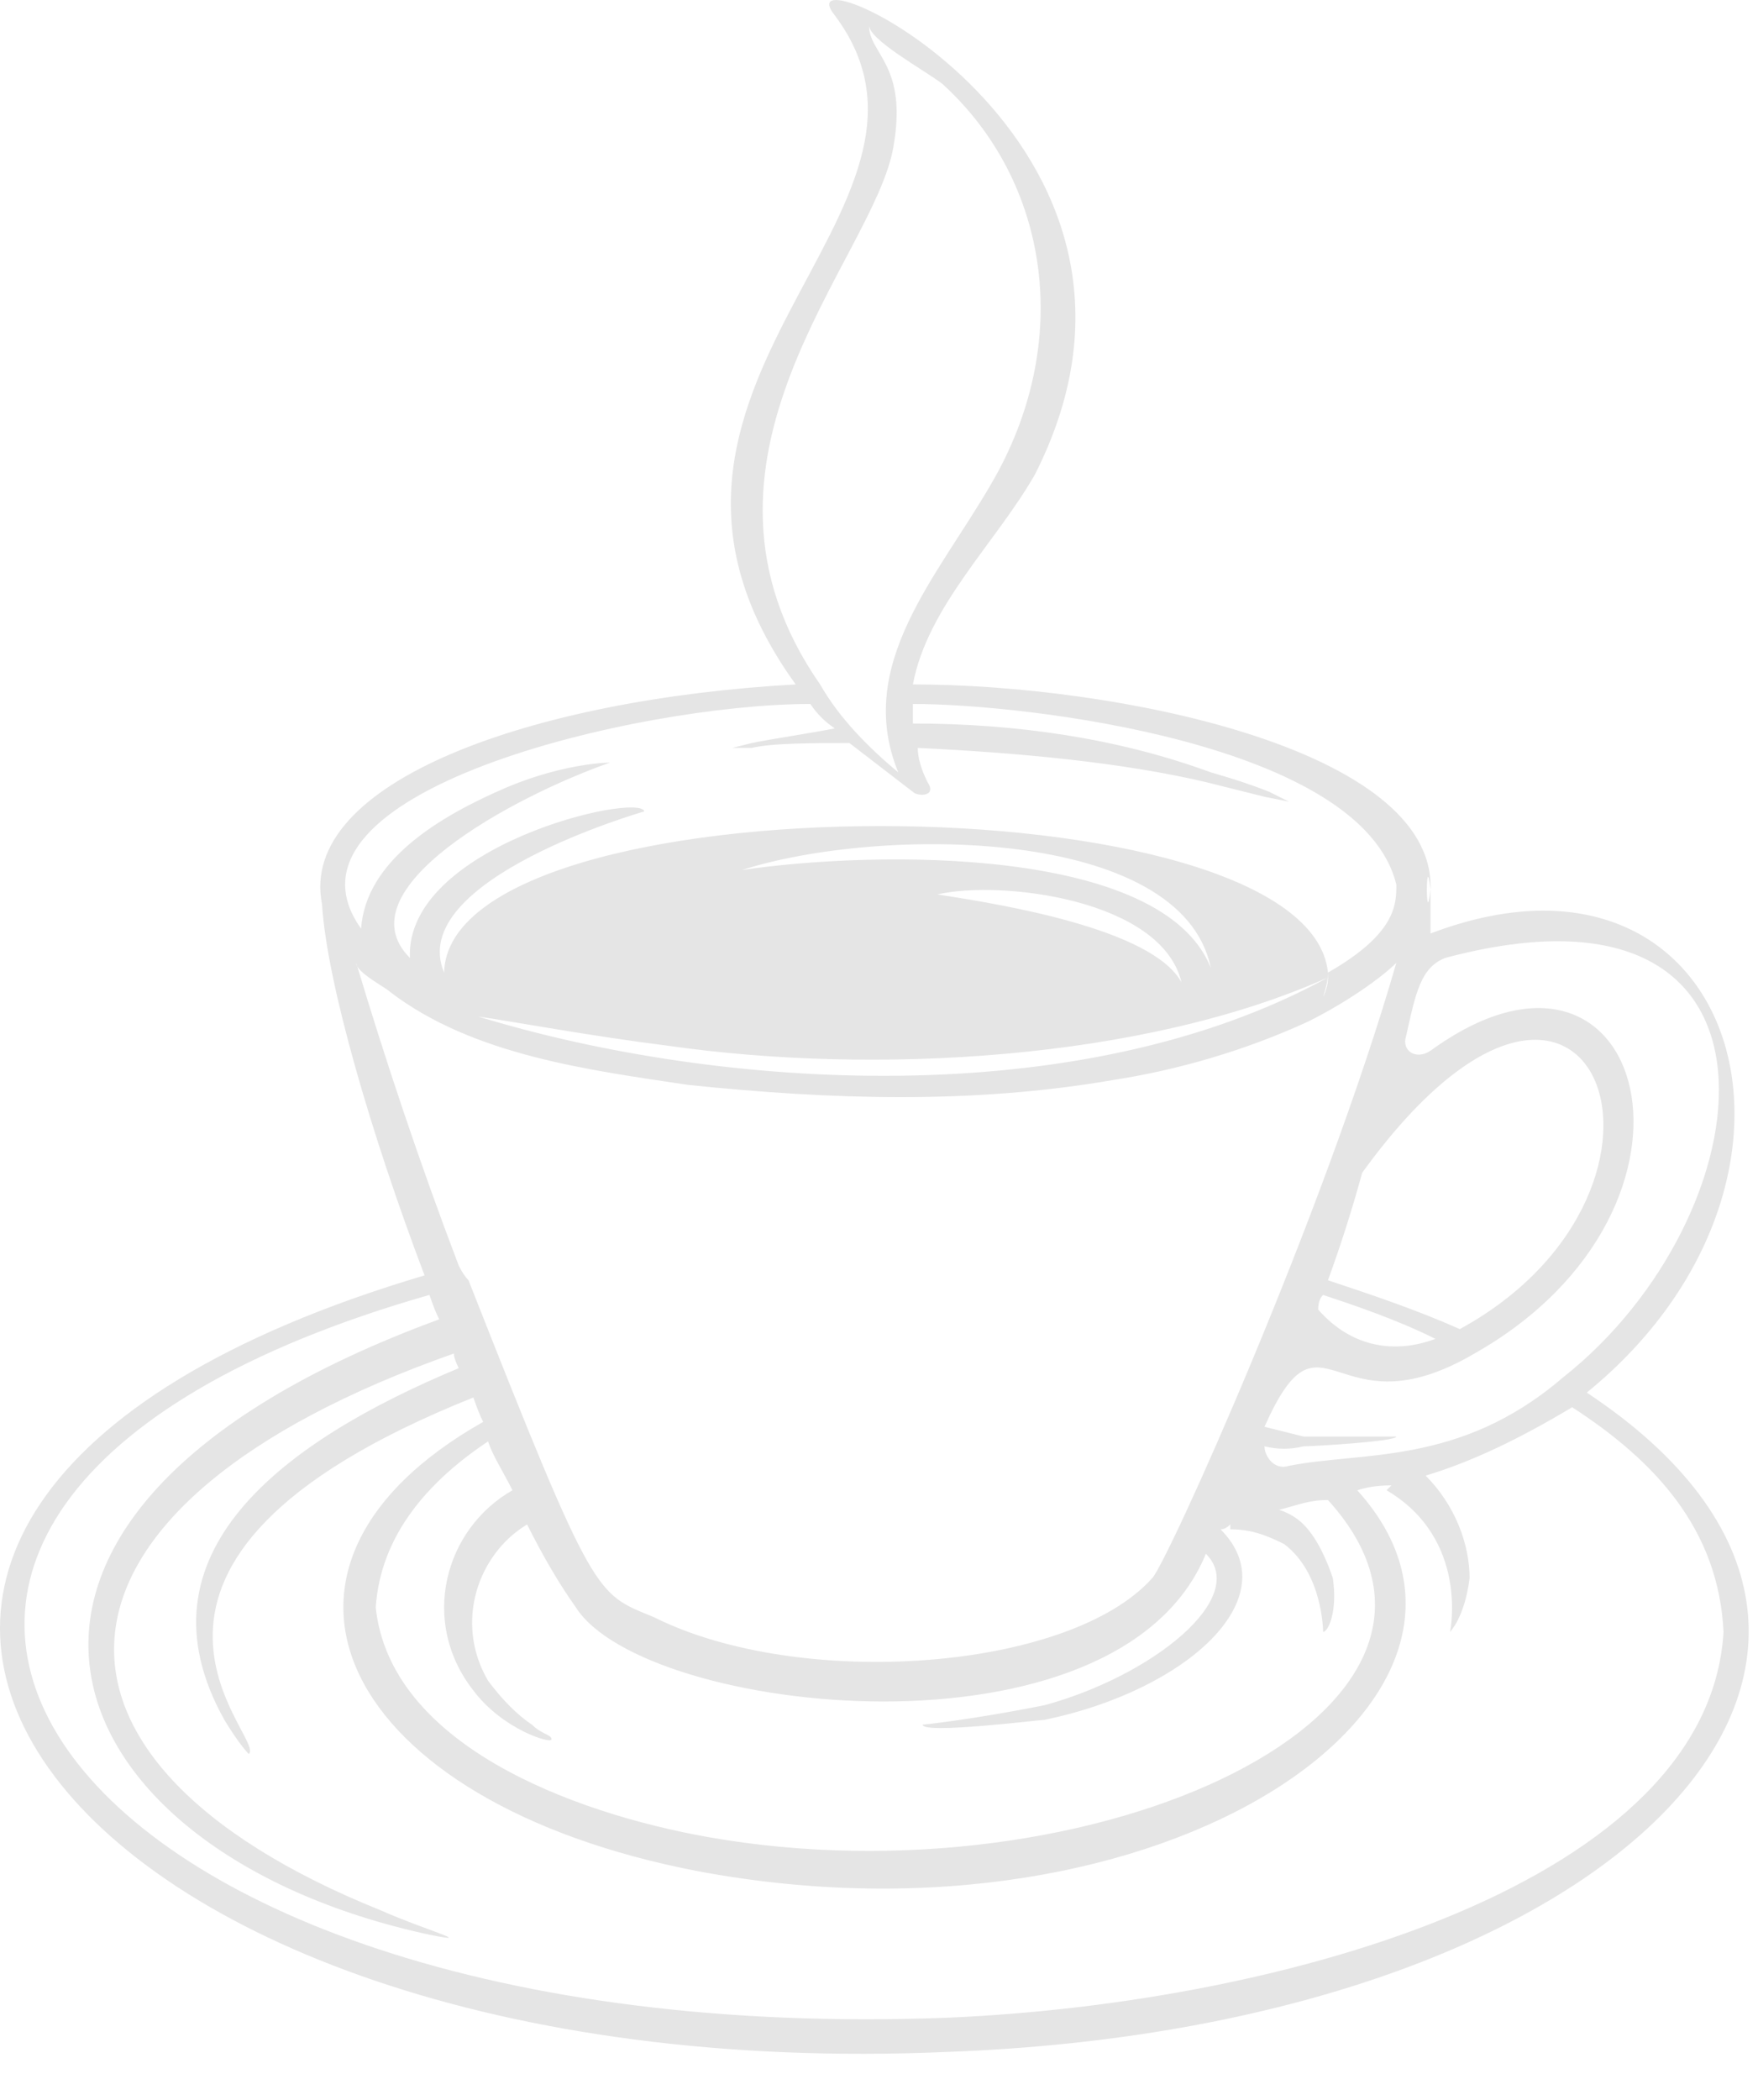<svg width="36" height="43" viewBox="0 0 36 43" fill="none" xmlns="http://www.w3.org/2000/svg">
<path fill-rule="evenodd" clip-rule="evenodd" d="M19.394 42.014C1.094 42.814 -7.806 31.014 8.694 26.114C7.594 23.214 6.694 20.114 6.594 18.514C6.094 16.014 10.894 14.314 16.294 14.014C11.894 7.914 20.094 4.314 17.094 0.314C15.894 -1.186 24.694 2.814 21.194 9.714C20.394 11.114 18.994 12.414 18.694 14.014C22.794 14.014 29.394 15.314 29.294 18.214C29.194 19.114 29.194 17.314 29.294 18.214C29.294 18.547 29.294 18.847 29.294 19.114C35.594 16.714 37.894 24.114 32.494 28.514C40.494 33.814 33.194 41.514 19.394 42.014ZM28.794 21.214C28.694 21.514 28.994 21.714 29.294 21.514C33.694 18.314 35.494 24.714 30.194 27.714C27.294 29.414 27.094 26.514 25.894 29.214C26.161 29.28 26.427 29.347 26.694 29.414C26.994 29.414 28.594 29.414 28.594 29.414C28.594 29.514 26.894 29.614 26.694 29.614C26.427 29.68 26.161 29.68 25.894 29.614C25.894 29.814 26.094 30.114 26.394 30.014C27.894 29.714 29.894 30.014 31.994 28.214C36.194 24.914 37.094 17.614 29.594 19.614C29.094 19.814 28.994 20.314 28.794 21.214ZM11.294 35.614C11.294 35.714 10.294 35.414 9.694 34.614C8.594 33.214 9.094 31.314 10.494 30.514C10.294 30.114 10.094 29.814 9.994 29.514C8.794 30.314 7.794 31.414 7.694 32.914C7.994 35.714 11.694 37.114 14.494 37.614C22.394 39.014 31.094 35.014 27.194 30.714C26.794 30.714 26.594 30.814 26.194 30.914C26.394 30.98 26.561 31.08 26.694 31.214C26.994 31.514 27.194 32.014 27.294 32.314C27.394 33.014 27.194 33.414 27.094 33.414C27.094 33.414 27.094 32.214 26.294 31.614C25.894 31.414 25.594 31.314 25.194 31.314V31.214C25.127 31.28 25.061 31.314 24.994 31.314C26.394 32.714 24.294 34.614 21.394 35.214C21.294 35.214 18.894 35.514 18.894 35.314C18.894 35.314 19.894 35.214 21.394 34.914C23.594 34.314 25.594 32.714 24.694 31.814C22.894 36.214 13.194 35.114 11.794 32.914C11.461 32.447 11.127 31.88 10.794 31.214C9.794 31.814 9.294 33.214 9.994 34.414C10.294 34.814 10.594 35.114 10.894 35.314C11.094 35.514 11.294 35.514 11.294 35.614ZM27.094 26.514C27.027 26.58 26.994 26.68 26.994 26.814C27.694 27.614 28.594 27.714 29.394 27.414C28.594 27.014 27.694 26.714 27.094 26.514ZM29.894 27.214C35.194 24.314 32.594 17.514 27.894 24.014C27.694 24.747 27.461 25.48 27.194 26.214C28.094 26.514 28.994 26.814 29.894 27.214ZM29.194 17.814C29.194 17.747 29.194 17.747 29.194 17.814ZM16.794 14.014C17.194 14.714 17.794 15.314 18.394 15.814C17.494 13.614 19.194 11.814 20.294 9.914C21.994 7.014 21.494 3.714 19.294 1.714C18.894 1.414 17.794 0.814 17.794 0.514C17.794 1.114 18.594 1.314 18.294 3.014C17.894 5.314 13.594 9.414 16.794 14.014ZM7.394 19.014C7.494 17.614 8.994 16.714 10.394 16.114C11.594 15.614 12.494 15.614 12.494 15.614C10.494 16.314 6.994 18.214 8.394 19.614C8.294 17.314 13.094 16.214 13.194 16.614C13.194 16.614 8.294 18.014 9.094 19.914C9.194 15.914 26.794 15.914 27.194 19.914C27.194 19.914 27.194 19.947 27.194 20.014C23.394 21.714 17.894 22.014 13.694 21.414C12.094 21.214 10.494 20.914 9.794 20.814C14.694 22.314 22.094 22.814 27.194 20.014C27.194 20.147 27.161 20.28 27.094 20.414C27.161 20.214 27.194 20.047 27.194 19.914C28.594 19.114 28.594 18.514 28.594 18.114C27.894 15.214 20.994 14.414 18.694 14.414C18.694 14.547 18.694 14.68 18.694 14.814C20.794 14.814 22.894 15.114 24.794 15.814C25.261 15.947 25.661 16.08 25.994 16.214C26.261 16.347 26.394 16.414 26.394 16.414C26.394 16.414 26.227 16.38 25.894 16.314C25.627 16.247 25.227 16.147 24.694 16.014C22.994 15.614 20.894 15.414 18.794 15.314C18.794 15.514 18.861 15.747 18.994 16.014C19.194 16.314 18.794 16.314 18.694 16.214L17.394 15.214C16.694 15.214 15.794 15.214 15.394 15.314C15.127 15.314 14.994 15.314 14.994 15.314C14.994 15.314 15.127 15.28 15.394 15.214C15.894 15.114 16.594 15.014 17.094 14.914C16.894 14.78 16.727 14.614 16.594 14.414C13.094 14.414 5.394 16.214 7.394 19.014ZM24.794 19.814C24.194 16.914 17.994 16.914 15.194 17.814C17.894 17.414 23.794 17.314 24.794 19.814ZM19.194 18.314C20.494 18.514 23.594 19.014 24.194 20.114C23.794 18.414 20.494 18.014 19.194 18.314ZM9.394 25.914C9.461 26.047 9.527 26.147 9.594 26.214C12.194 32.814 12.194 32.614 13.394 33.114C16.394 34.614 21.894 34.214 23.594 32.314C23.894 32.014 27.094 24.914 28.594 19.714C28.294 20.014 27.594 20.514 26.794 20.914C25.494 21.514 24.094 21.914 22.794 22.114C19.894 22.614 16.994 22.514 14.094 22.214C12.094 21.914 9.694 21.614 7.994 20.314C7.894 20.214 7.294 19.914 7.294 19.714C7.894 21.714 8.594 23.814 9.394 25.914ZM35.294 33.414C35.194 31.314 33.894 29.914 32.194 28.814C31.194 29.414 30.194 29.914 29.194 30.214C29.794 30.814 30.094 31.614 30.094 32.314C29.994 33.114 29.694 33.414 29.694 33.414C29.694 33.414 30.094 31.514 28.394 30.514L28.494 30.414C28.227 30.414 27.994 30.447 27.794 30.514C31.594 34.714 23.894 40.114 14.294 38.314C6.994 36.914 4.594 32.114 9.894 29.114C9.827 28.98 9.761 28.814 9.694 28.614C1.194 32.014 5.494 35.614 5.094 35.914C5.094 35.914 4.894 35.714 4.594 35.214C2.694 31.814 5.794 29.514 9.394 28.014C9.327 27.88 9.294 27.78 9.294 27.714C0.494 30.814 0.094 36.014 7.794 39.114C8.694 39.514 9.794 39.814 8.794 39.614C0.894 37.914 -1.906 31.014 8.994 27.014C8.927 26.88 8.861 26.714 8.794 26.514C-6.606 30.914 0.894 42.014 19.394 41.314C26.394 41.014 34.994 38.514 35.294 33.414Z" fill="#E5E5E5"/>
</svg>
